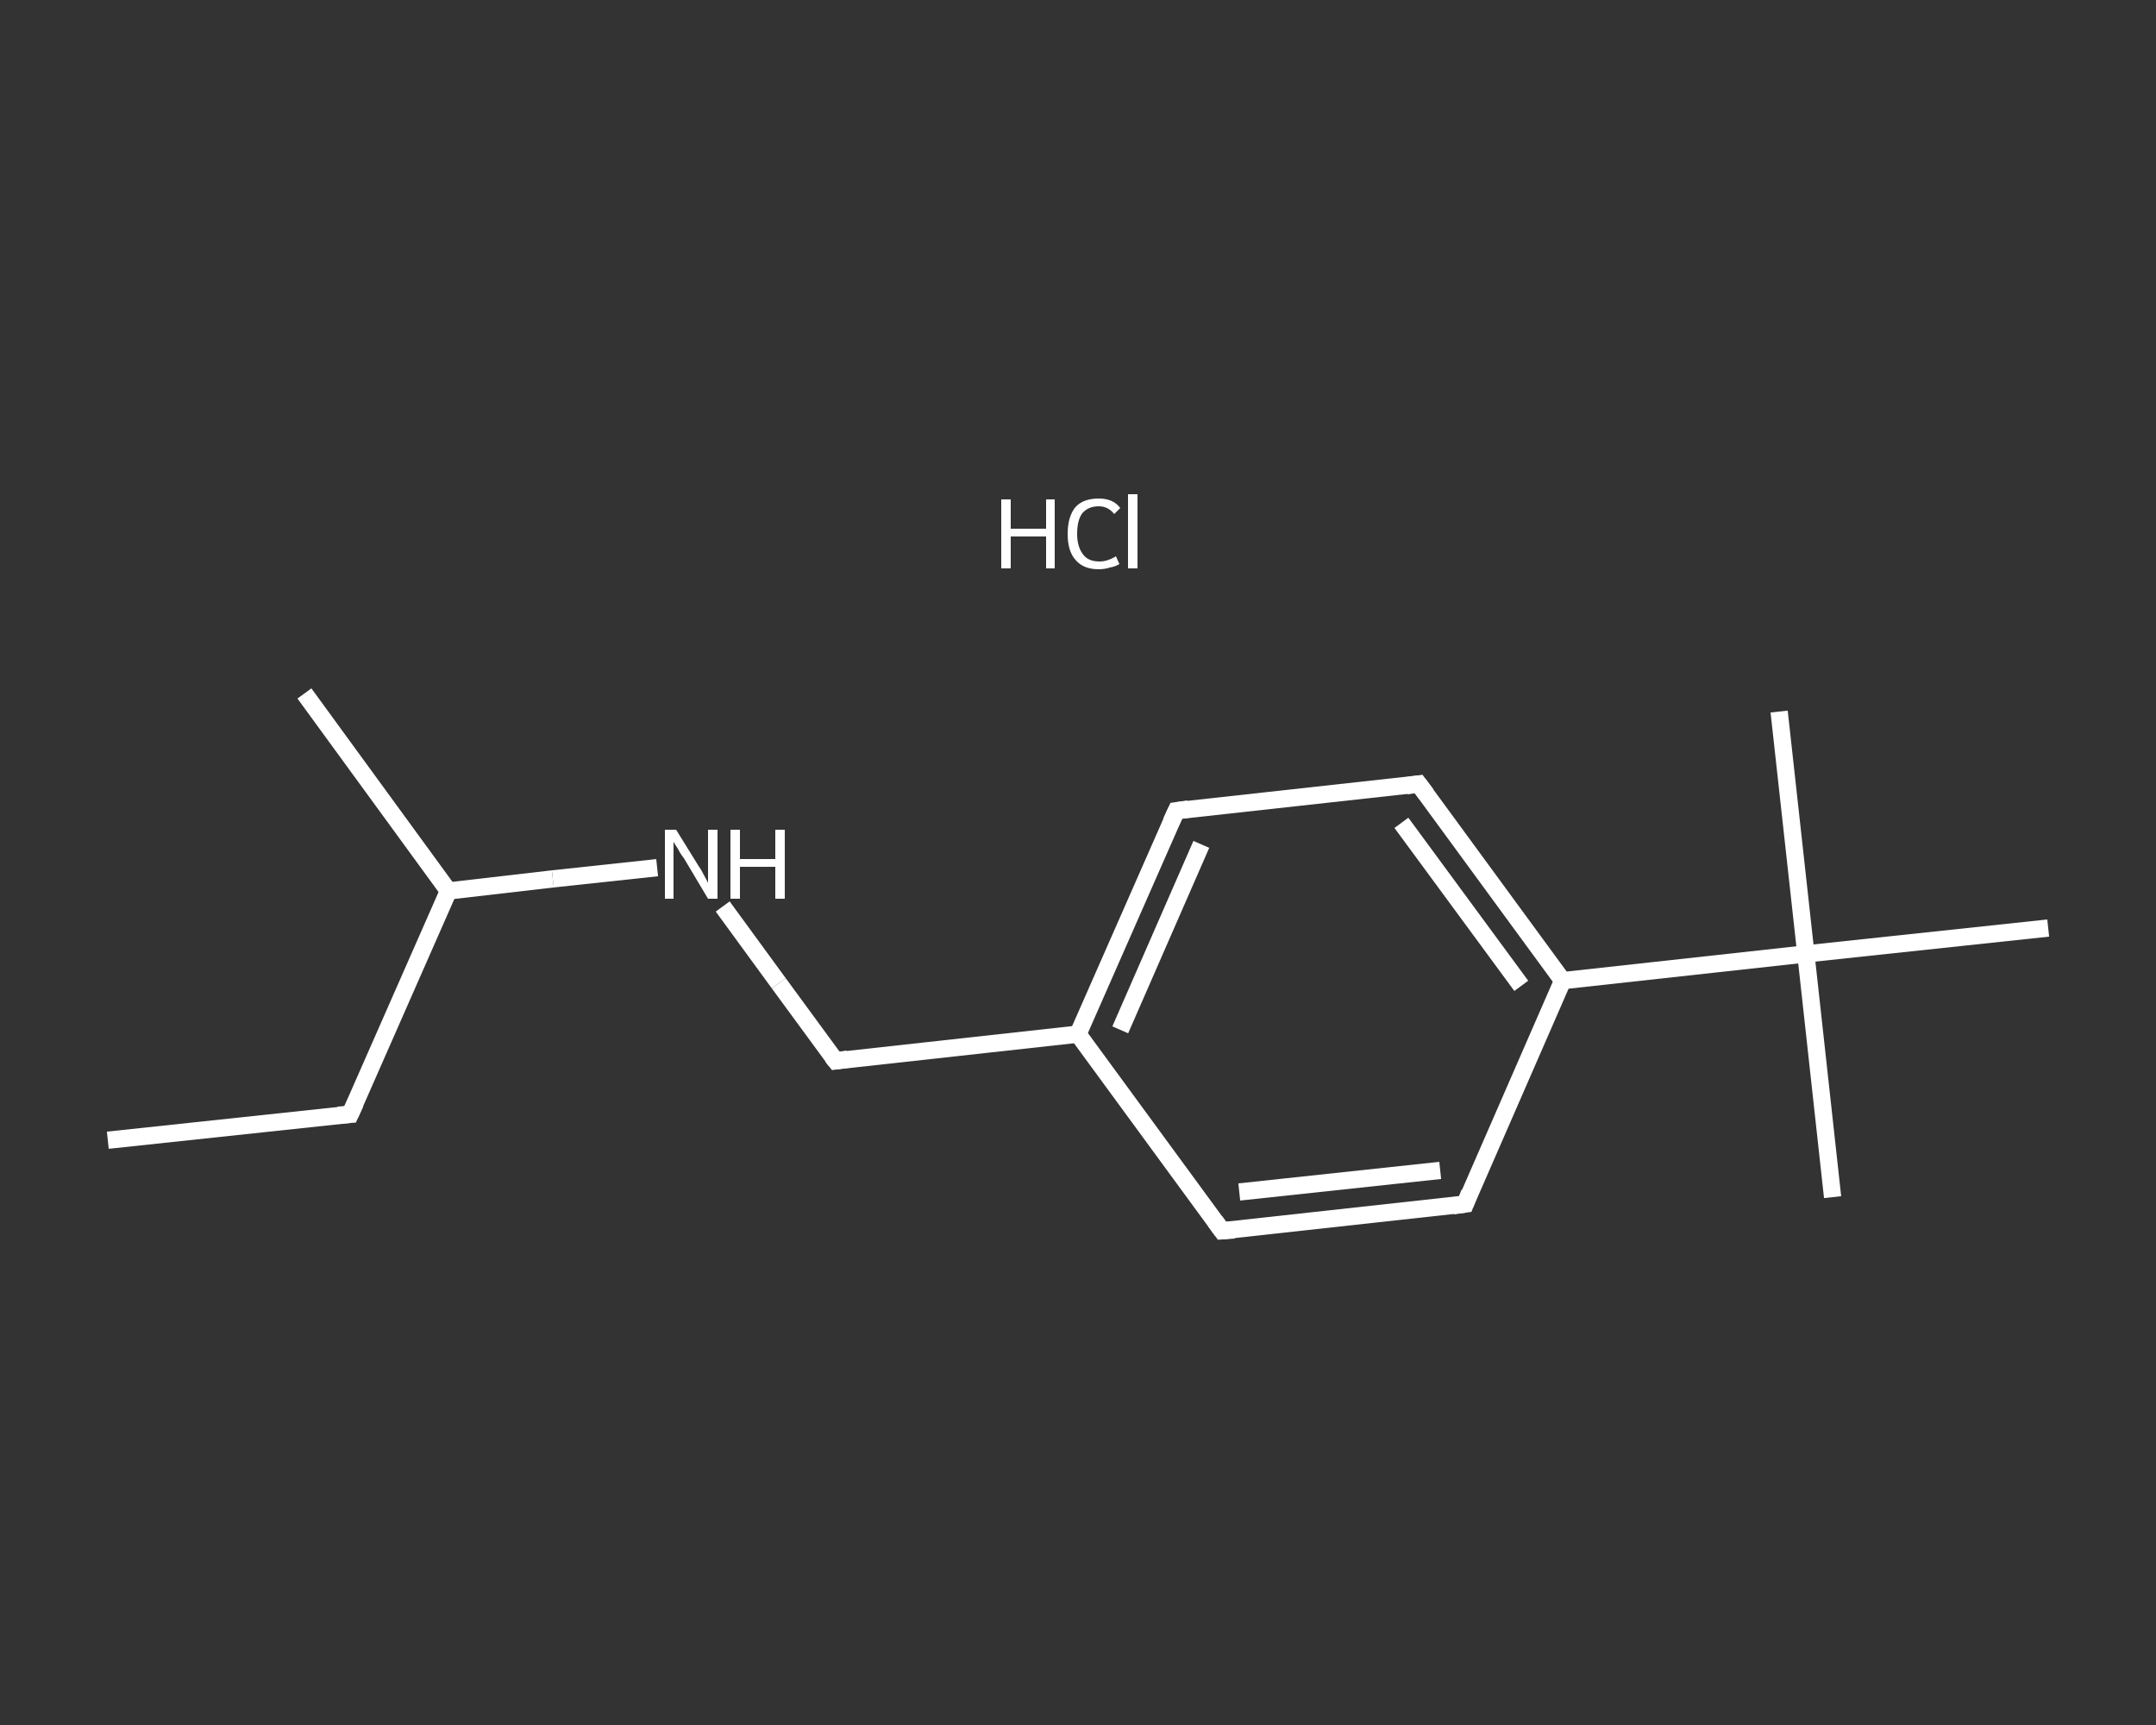 <?xml version='1.0' encoding='iso-8859-1'?>
<svg version='1.1' baseProfile='full'
              xmlns='http://www.w3.org/2000/svg'
                      xmlns:rdkit='http://www.rdkit.org/xml'
                      xmlns:xlink='http://www.w3.org/1999/xlink'
                  xml:space='preserve'
width='250px' height='200px' viewBox='0 0 250 200'>
<rect x="0" y="0" width="250" height="200" fill="#333333" stroke="none"/>
<!-- END OF HEADER -->
<rect style='opacity:1.0;fill:transparent;stroke:none' width='250.0' height='200.0' x='0.0' y='0.0'> </rect>
<path class='bond-0 atom-0 atom-1' d='M 12.5,132.2 L 40.6,129.2' style='fill:none;fill-rule:evenodd;stroke:#FFFFFF;stroke-width:2.0px;stroke-linecap:butt;stroke-linejoin:miter;stroke-opacity:1' />
<path class='bond-1 atom-1 atom-2' d='M 40.6,129.2 L 52.0,103.3' style='fill:none;fill-rule:evenodd;stroke:#FFFFFF;stroke-width:2.0px;stroke-linecap:butt;stroke-linejoin:miter;stroke-opacity:1' />
<path class='bond-2 atom-2 atom-3' d='M 52.0,103.3 L 35.3,80.4' style='fill:none;fill-rule:evenodd;stroke:#FFFFFF;stroke-width:2.0px;stroke-linecap:butt;stroke-linejoin:miter;stroke-opacity:1' />
<path class='bond-3 atom-2 atom-4' d='M 52.0,103.3 L 64.1,101.9' style='fill:none;fill-rule:evenodd;stroke:#FFFFFF;stroke-width:2.0px;stroke-linecap:butt;stroke-linejoin:miter;stroke-opacity:1' />
<path class='bond-3 atom-2 atom-4' d='M 64.1,101.9 L 76.2,100.6' style='fill:none;fill-rule:evenodd;stroke:#FFFFFF;stroke-width:2.0px;stroke-linecap:butt;stroke-linejoin:miter;stroke-opacity:1' />
<path class='bond-4 atom-4 atom-5' d='M 83.8,105.1 L 90.3,114.0' style='fill:none;fill-rule:evenodd;stroke:#FFFFFF;stroke-width:2.0px;stroke-linecap:butt;stroke-linejoin:miter;stroke-opacity:1' />
<path class='bond-4 atom-4 atom-5' d='M 90.3,114.0 L 96.9,123.0' style='fill:none;fill-rule:evenodd;stroke:#FFFFFF;stroke-width:2.0px;stroke-linecap:butt;stroke-linejoin:miter;stroke-opacity:1' />
<path class='bond-5 atom-5 atom-6' d='M 96.9,123.0 L 125.0,119.9' style='fill:none;fill-rule:evenodd;stroke:#FFFFFF;stroke-width:2.0px;stroke-linecap:butt;stroke-linejoin:miter;stroke-opacity:1' />
<path class='bond-6 atom-6 atom-7' d='M 125.0,119.9 L 136.4,94.0' style='fill:none;fill-rule:evenodd;stroke:#FFFFFF;stroke-width:2.0px;stroke-linecap:butt;stroke-linejoin:miter;stroke-opacity:1' />
<path class='bond-6 atom-6 atom-7' d='M 129.9,119.4 L 139.3,97.9' style='fill:none;fill-rule:evenodd;stroke:#FFFFFF;stroke-width:2.0px;stroke-linecap:butt;stroke-linejoin:miter;stroke-opacity:1' />
<path class='bond-7 atom-7 atom-8' d='M 136.4,94.0 L 164.5,90.9' style='fill:none;fill-rule:evenodd;stroke:#FFFFFF;stroke-width:2.0px;stroke-linecap:butt;stroke-linejoin:miter;stroke-opacity:1' />
<path class='bond-8 atom-8 atom-9' d='M 164.5,90.9 L 181.2,113.7' style='fill:none;fill-rule:evenodd;stroke:#FFFFFF;stroke-width:2.0px;stroke-linecap:butt;stroke-linejoin:miter;stroke-opacity:1' />
<path class='bond-8 atom-8 atom-9' d='M 162.5,95.4 L 176.4,114.3' style='fill:none;fill-rule:evenodd;stroke:#FFFFFF;stroke-width:2.0px;stroke-linecap:butt;stroke-linejoin:miter;stroke-opacity:1' />
<path class='bond-9 atom-9 atom-10' d='M 181.2,113.7 L 209.4,110.6' style='fill:none;fill-rule:evenodd;stroke:#FFFFFF;stroke-width:2.0px;stroke-linecap:butt;stroke-linejoin:miter;stroke-opacity:1' />
<path class='bond-10 atom-10 atom-11' d='M 209.4,110.6 L 212.5,138.8' style='fill:none;fill-rule:evenodd;stroke:#FFFFFF;stroke-width:2.0px;stroke-linecap:butt;stroke-linejoin:miter;stroke-opacity:1' />
<path class='bond-11 atom-10 atom-12' d='M 209.4,110.6 L 206.3,82.5' style='fill:none;fill-rule:evenodd;stroke:#FFFFFF;stroke-width:2.0px;stroke-linecap:butt;stroke-linejoin:miter;stroke-opacity:1' />
<path class='bond-12 atom-10 atom-13' d='M 209.4,110.6 L 237.5,107.6' style='fill:none;fill-rule:evenodd;stroke:#FFFFFF;stroke-width:2.0px;stroke-linecap:butt;stroke-linejoin:miter;stroke-opacity:1' />
<path class='bond-13 atom-9 atom-14' d='M 181.2,113.7 L 169.9,139.6' style='fill:none;fill-rule:evenodd;stroke:#FFFFFF;stroke-width:2.0px;stroke-linecap:butt;stroke-linejoin:miter;stroke-opacity:1' />
<path class='bond-14 atom-14 atom-15' d='M 169.9,139.6 L 141.7,142.7' style='fill:none;fill-rule:evenodd;stroke:#FFFFFF;stroke-width:2.0px;stroke-linecap:butt;stroke-linejoin:miter;stroke-opacity:1' />
<path class='bond-14 atom-14 atom-15' d='M 167.0,135.7 L 143.7,138.2' style='fill:none;fill-rule:evenodd;stroke:#FFFFFF;stroke-width:2.0px;stroke-linecap:butt;stroke-linejoin:miter;stroke-opacity:1' />
<path class='bond-15 atom-15 atom-6' d='M 141.7,142.7 L 125.0,119.9' style='fill:none;fill-rule:evenodd;stroke:#FFFFFF;stroke-width:2.0px;stroke-linecap:butt;stroke-linejoin:miter;stroke-opacity:1' />
<path d='M 39.2,129.3 L 40.6,129.2 L 41.2,127.9' style='fill:none;stroke:#FFFFFF;stroke-width:2.0px;stroke-linecap:butt;stroke-linejoin:miter;stroke-opacity:1;' />
<path d='M 96.5,122.5 L 96.9,123.0 L 98.3,122.8' style='fill:none;stroke:#FFFFFF;stroke-width:2.0px;stroke-linecap:butt;stroke-linejoin:miter;stroke-opacity:1;' />
<path d='M 135.8,95.3 L 136.4,94.0 L 137.8,93.8' style='fill:none;stroke:#FFFFFF;stroke-width:2.0px;stroke-linecap:butt;stroke-linejoin:miter;stroke-opacity:1;' />
<path d='M 163.1,91.1 L 164.5,90.9 L 165.4,92.1' style='fill:none;stroke:#FFFFFF;stroke-width:2.0px;stroke-linecap:butt;stroke-linejoin:miter;stroke-opacity:1;' />
<path d='M 170.4,138.3 L 169.9,139.6 L 168.5,139.8' style='fill:none;stroke:#FFFFFF;stroke-width:2.0px;stroke-linecap:butt;stroke-linejoin:miter;stroke-opacity:1;' />
<path d='M 143.1,142.6 L 141.7,142.7 L 140.9,141.6' style='fill:none;stroke:#FFFFFF;stroke-width:2.0px;stroke-linecap:butt;stroke-linejoin:miter;stroke-opacity:1;' />
<path class='atom-4' d='M 78.4 96.2
L 81.0 100.4
Q 81.3 100.8, 81.7 101.6
Q 82.1 102.3, 82.1 102.4
L 82.1 96.2
L 83.2 96.2
L 83.2 104.2
L 82.1 104.2
L 79.3 99.5
Q 78.9 99.0, 78.6 98.4
Q 78.2 97.8, 78.1 97.6
L 78.1 104.2
L 77.1 104.2
L 77.1 96.2
L 78.4 96.2
' fill='#FFFFFF'/>
<path class='atom-4' d='M 84.7 96.2
L 85.8 96.2
L 85.8 99.6
L 89.9 99.6
L 89.9 96.2
L 91.0 96.2
L 91.0 104.2
L 89.9 104.2
L 89.9 100.5
L 85.8 100.5
L 85.8 104.2
L 84.7 104.2
L 84.7 96.2
' fill='#FFFFFF'/>
<path class='atom-16' d='M 116.1 57.9
L 117.2 57.9
L 117.2 61.3
L 121.3 61.3
L 121.3 57.9
L 122.3 57.9
L 122.3 65.9
L 121.3 65.9
L 121.3 62.2
L 117.2 62.2
L 117.2 65.9
L 116.1 65.9
L 116.1 57.9
' fill='#FFFFFF'/>
<path class='atom-16' d='M 123.8 61.9
Q 123.8 59.9, 124.7 58.8
Q 125.6 57.8, 127.4 57.8
Q 129.1 57.8, 129.9 58.9
L 129.2 59.6
Q 128.5 58.7, 127.4 58.7
Q 126.2 58.7, 125.5 59.5
Q 124.9 60.3, 124.9 61.9
Q 124.9 63.4, 125.6 64.3
Q 126.2 65.1, 127.5 65.1
Q 128.4 65.1, 129.4 64.5
L 129.8 65.4
Q 129.3 65.7, 128.7 65.8
Q 128.1 66.0, 127.4 66.0
Q 125.6 66.0, 124.7 64.9
Q 123.8 63.9, 123.8 61.9
' fill='#FFFFFF'/>
<path class='atom-16' d='M 130.8 57.3
L 131.9 57.3
L 131.9 65.9
L 130.8 65.9
L 130.8 57.3
' fill='#FFFFFF'/>
</svg>
